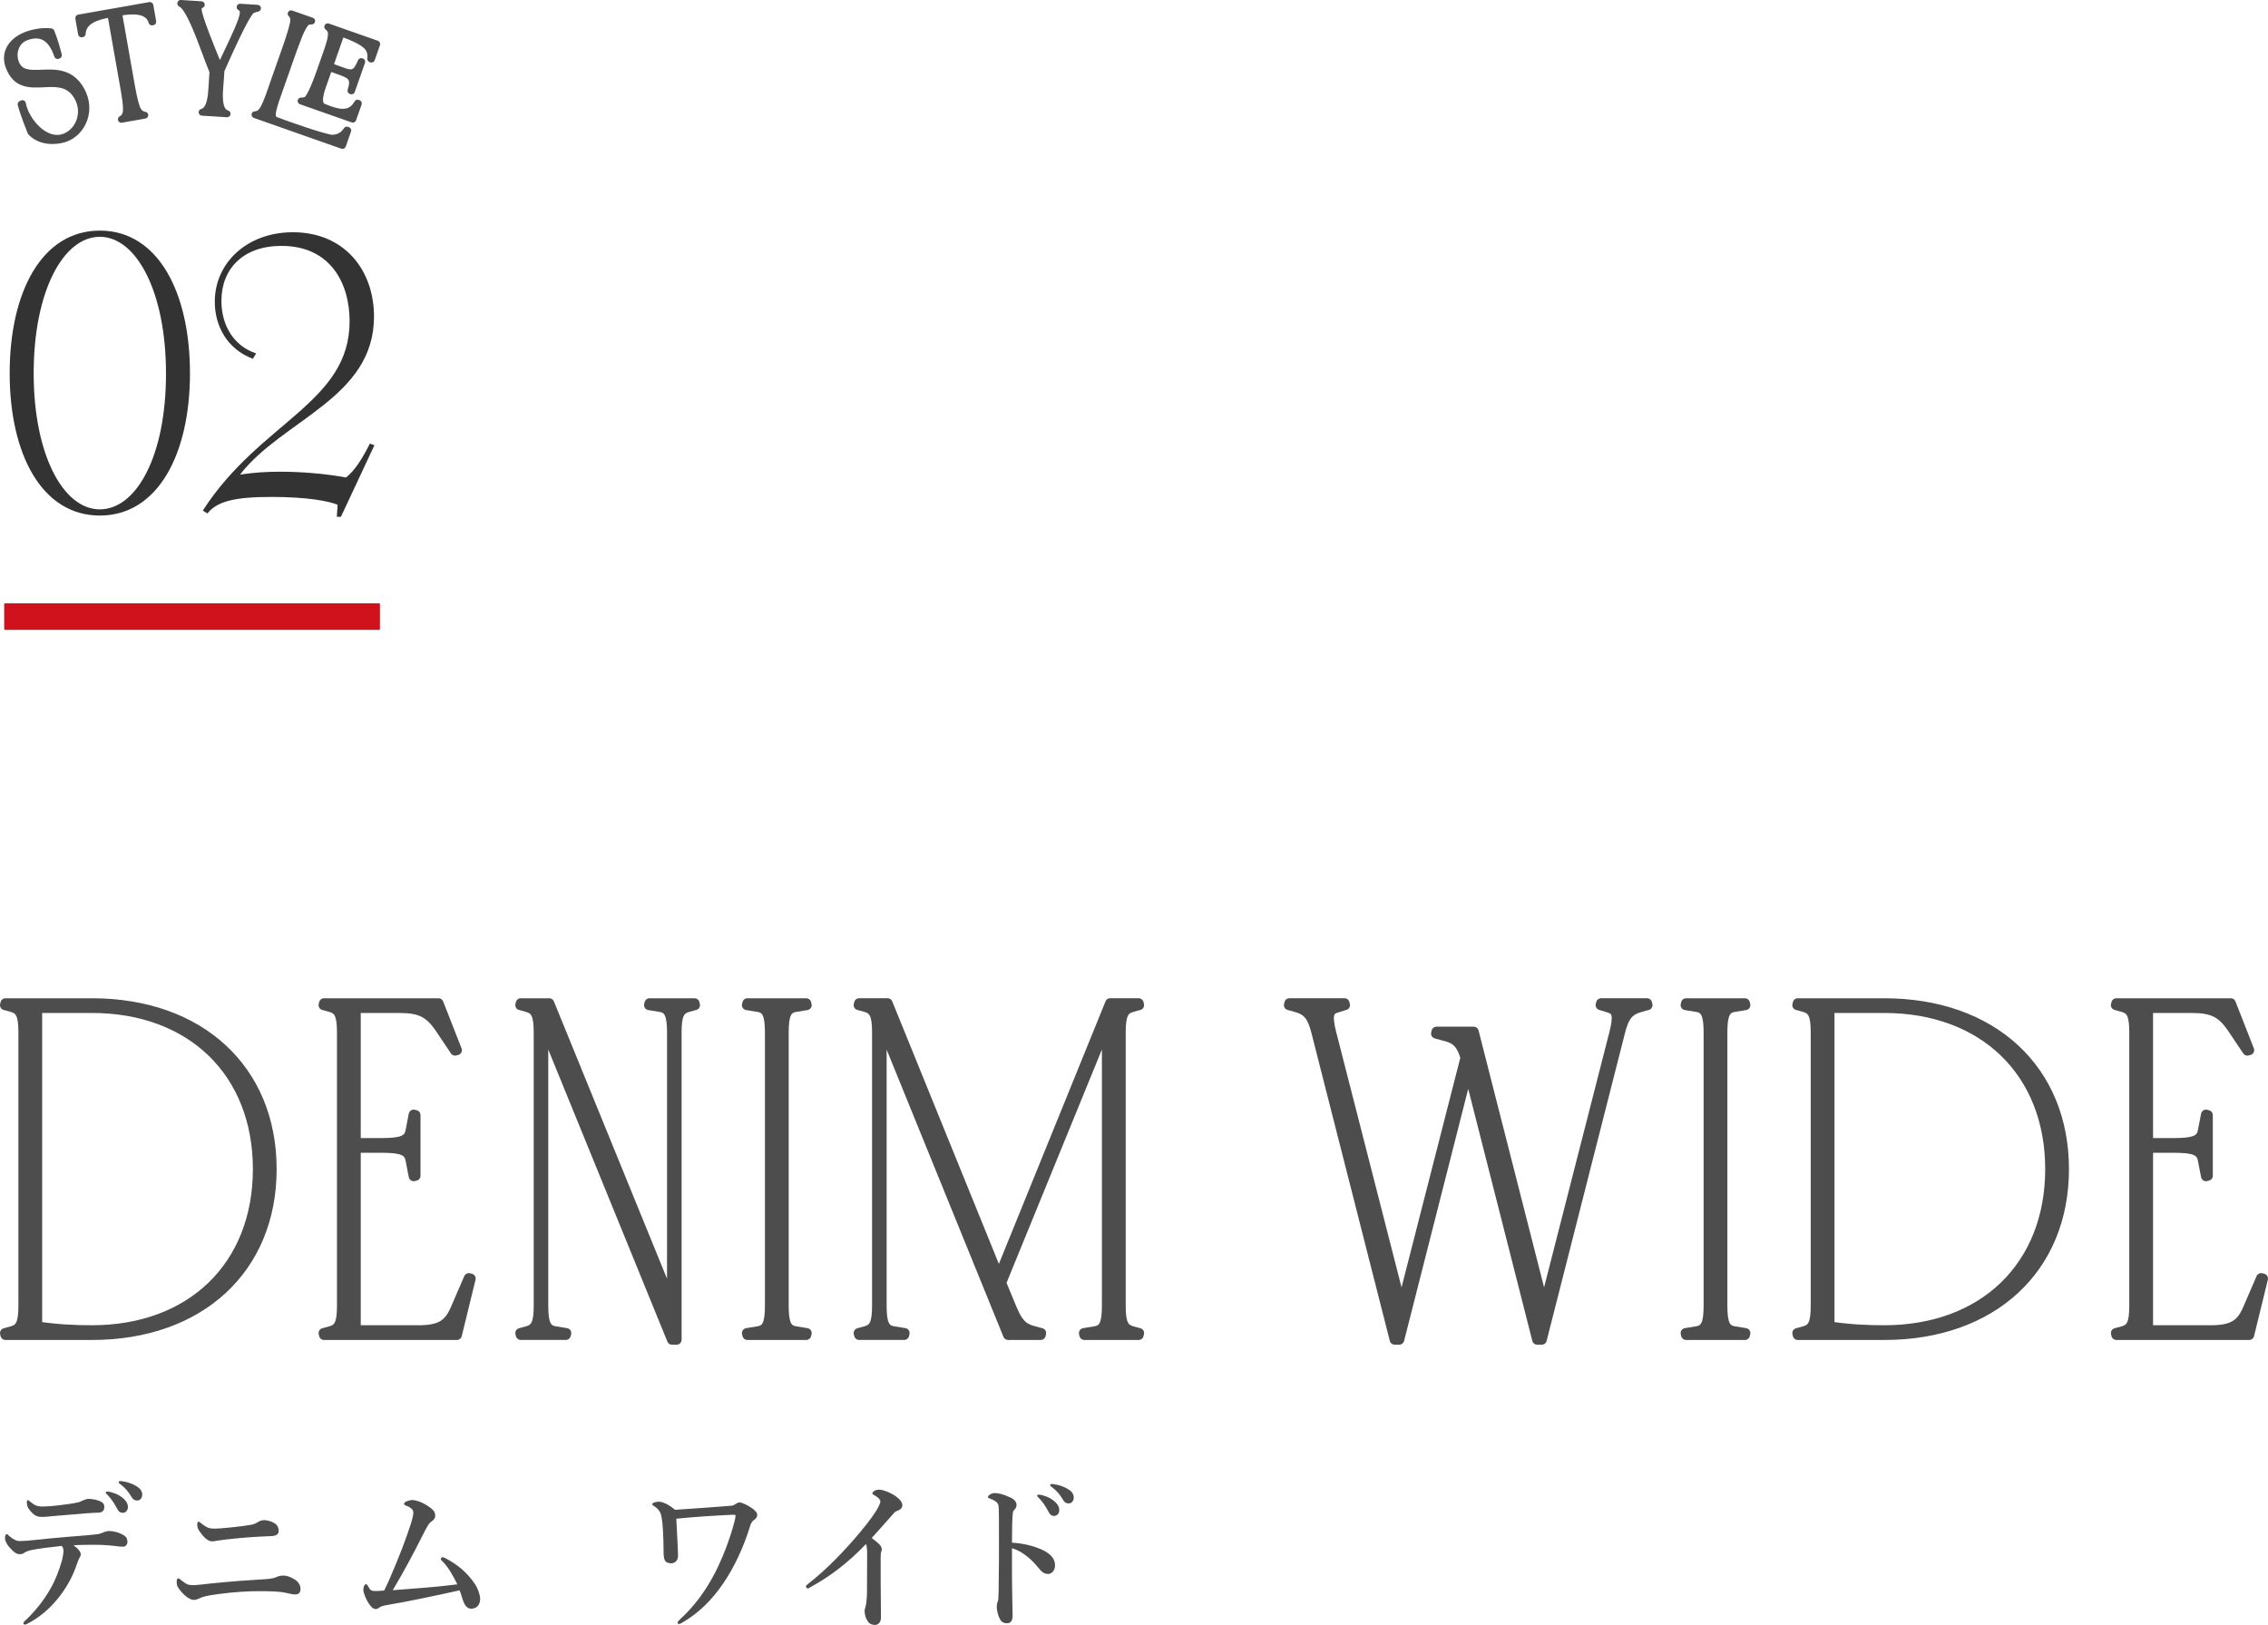 <?xml version="1.0" encoding="UTF-8"?>
<svg id="_レイヤー_2" data-name="レイヤー_2" xmlns="http://www.w3.org/2000/svg" width="181.854" height="130.272" viewBox="0 0 181.854 130.272">
  <defs>
    <style>
      .cls-1 {
        stroke-width: .166px;
      }

      .cls-1, .cls-2 {
        stroke: #4d4d4d;
      }

      .cls-1, .cls-2, .cls-3 {
        stroke-linecap: round;
        stroke-linejoin: round;
      }

      .cls-1, .cls-2, .cls-4 {
        fill: #4d4d4d;
      }

      .cls-2 {
        stroke-width: .8px;
      }

      .cls-3 {
        fill: #cf121b;
        stroke: #cf121b;
        stroke-width: .129px;
      }

      .cls-5 {
        fill: #333;
      }
    </style>
  </defs>
  <g id="_レイヤー_4" data-name="レイヤー_4">
    <g>
      <g>
        <path class="cls-4" d="M5.417,123.213c1.285-.104,1.739-.13,2.382-.208.177-.026.391-.104.479-.144.102-.052.328-.116.467-.116.353,0,.807.116,1.197.351.201.117.277.325.277.507,0,.221-.139.377-.29.391-.201.013-.365,0-.769-.053-.542-.064-1.021-.091-1.563-.091-.428,0-1.134,0-1.701.039.403.286.58.546.58.728,0,.065-.025.156-.063.209-.075.116-.139.246-.252.585-.252.741-.63,1.586-1.374,2.561-.73.949-1.562,1.664-2.571,2.197-.075.039-.15.078-.214.078-.088,0-.126-.039-.126-.13,0-.065.101-.156.315-.352.579-.559,1.285-1.391,1.853-2.392.403-.689.718-1.534.933-2.302.075-.338.113-.584.113-.688,0-.156-.025-.325-.139-.442-.895.092-1.827.208-2.407.325-.365.078-.491.156-.593.222-.126.091-.227.116-.378.116-.227,0-.453-.13-.845-.585-.239-.286-.327-.533-.327-.715,0-.195.062-.312.139-.312.062,0,.113.078.188.144.379.325.631.416.857.416.303,0,.744-.039,1.109-.078.856-.091,1.588-.169,2.723-.26ZM6.223,120.456c.201-.038.289-.104.378-.143.176-.078.378-.143.479-.143.303,0,.719.052,1.084.26.139.078.202.234.202.39,0,.273-.164.442-.467.455-.277.013-.604.013-1.008.052-.77.065-2.08.17-2.786.234-.239.026-.479.052-.655.052-.365,0-.604,0-1.008-.468-.252-.286-.29-.48-.29-.689,0-.116.025-.194.088-.194.038,0,.076.052.164.117.29.233.479.402,1.008.402.253,0,.706-.025,1.361-.104.555-.065,1.047-.13,1.45-.222ZM9.79,120.053c.341.273.467.507.467.78,0,.208-.139.454-.416.454-.139,0-.29-.038-.429-.299-.265-.494-.467-.793-.794-1.144-.051-.052-.139-.117-.139-.169,0-.078.062-.091.151-.091.113,0,.252.038.29.052.365.104.604.208.869.416ZM10.949,119.156c.265.156.454.377.454.663s-.177.481-.391.481c-.189,0-.328-.052-.467-.286-.265-.455-.529-.741-.882-1.014-.051-.039-.151-.104-.151-.156,0-.065.051-.104.101-.104.076,0,.215.014.328.039.365.065.681.183,1.008.377Z"/>
        <path class="cls-4" d="M15.551,128.269c-.265,0-.643-.221-1.033-.676-.277-.325-.353-.481-.353-.754,0-.169.037-.299.126-.299.075,0,.113.052.265.169.391.312.555.377.92.377.34,0,.945-.091,1.5-.143,1.714-.17,3-.261,4.121-.325.467-.026.807-.065,1.046-.169.202-.092.315-.131.605-.131.252,0,.555.117.819.273.391.221.529.52.529.807,0,.299-.164.429-.403.429-.076,0-.177,0-.315-.026-.164-.039-.491-.117-.769-.156-.429-.052-1.021-.078-1.815-.078-.933,0-2.029.065-3.289.234-.983.13-1.273.221-1.538.352-.188.091-.314.116-.416.116ZM21.198,121.874c.139,0,.529.052.87.285.227.156.277.403.277.599,0,.286-.29.377-.517.39-.429.026-1.21.039-2.546.156-.896.078-1.589.169-1.903.221-.101.014-.277.053-.341.053-.365,0-.681-.3-1.021-.78-.139-.195-.202-.377-.202-.572,0-.13.038-.233.102-.233.037,0,.088.025.176.104.076.064.177.143.341.247.29.194.429.208.832.208.252,0,.566-.026,1.323-.104.668-.064,1.033-.116,1.575-.208.214-.039.403-.143.529-.221.139-.078.239-.143.504-.143Z"/>
        <path class="cls-4" d="M35.562,125.266c-.139-.143-.214-.195-.214-.26,0-.078.05-.156.126-.156.088,0,.164.026.252.078.983.52,1.752,1.17,2.345,2.055.265.402.428.896.428,1.195,0,.481-.265.793-.718.793-.29,0-.492-.195-.668-.688-.102-.286-.151-.546-.265-.78-1.954.429-4.071.884-5.849,1.183-.314.053-.479.117-.567.183-.075.064-.176.13-.302.13-.215,0-.379-.169-.593-.494-.201-.299-.403-.819-.403-1.027,0-.13.038-.468.227-.468.051,0,.102.065.164.182.164.312.265.364.58.364.201,0,.391-.013.693-.039.188-.364.29-.585.403-.845.832-1.911,1.349-3.289,1.727-4.459.139-.43.214-.768.214-.937,0-.104-.013-.208-.151-.325-.113-.104-.289-.194-.466-.26-.113-.039-.126-.078-.126-.13,0-.156.403-.299.668-.299.214,0,.655.104,1.185.442.529.338.643.52.643.818,0,.221-.139.352-.29.455-.176.117-.289.247-.769,1.209-.743,1.482-1.449,2.795-2.344,4.304,1.878-.144,3.44-.247,5.18-.469-.378-.754-.706-1.325-1.109-1.755Z"/>
        <path class="cls-4" d="M58.652,120.717c.139-.013.265-.091.365-.156.113-.078.202-.104.303-.104.164,0,.655.222,1.008.481.277.208.392.364.392.521,0,.155-.114.299-.228.377-.126.078-.252.208-.34.494-.567,1.846-1.323,3.367-2.117,4.55-.983,1.456-2.055,2.444-3.164,3.107-.201.116-.315.208-.403.208s-.139-.026-.139-.092c0-.064.063-.155.151-.233,1.159-1.054,2.067-2.275,2.823-3.718.567-1.093,1.185-2.613,1.588-4.16.063-.261.088-.364.088-.481,0-.026-.012-.065-.075-.065h-.239c-1.387.065-2.748.144-4.437.312.062,1.326.126,2.249.139,2.977,0,.391-.277.599-.542.599-.239,0-.416-.078-.492-.195-.088-.13-.126-.351-.126-.728-.012-1.365-.062-2.236-.163-2.796-.076-.377-.202-.598-.567-.845-.113-.078-.177-.091-.177-.195,0-.104.354-.182.517-.182.228,0,.681.13,1.312.65,1.638-.104,3.214-.222,4.524-.325Z"/>
        <path class="cls-4" d="M65.055,127.204c-.139.078-.214.143-.277.143-.101,0-.151-.064-.151-.169,0-.065.076-.13.215-.233,1.487-1.145,2.986-2.757,4.033-3.992.933-1.117,1.336-1.729,1.512-2.054.151-.286.202-.39.202-.546,0-.117-.164-.286-.416-.441-.126-.078-.227-.104-.227-.183,0-.104.214-.299.529-.299.29,0,.869.194,1.336.52.327.222.542.494.542.716,0,.207-.126.363-.416.468-.126.039-.189.091-.265.182-.706.793-1.311,1.482-1.777,1.989.479.352.807.624.807.884,0,.104-.013.183-.05.247-.025.053-.038.26-.038.442v1.872c0,.975.025,1.95.025,2.938,0,.391-.24.586-.479.586-.227,0-.441-.078-.567-.273-.176-.234-.265-.559-.265-.845,0-.117.038-.234.063-.3.088-.299.126-.845.126-1.222,0-.949.013-2.21.013-3.003,0-.572-.038-.689-.089-.846-1.424,1.496-2.924,2.627-4.386,3.42Z"/>
        <path class="cls-4" d="M83.424,124.187c.756.325,1.172.729,1.172,1.313,0,.416-.29.688-.542.688-.227,0-.454-.077-.693-.377-.303-.364-.592-.688-.907-.948-.403-.339-.832-.599-1.311-.741v2.262c0,.546.024,1.742.05,3.146,0,.493-.214.61-.466.61-.177,0-.403-.064-.529-.299-.202-.351-.277-.779-.277-1.027,0-.064.025-.299.062-.377.038-.078.063-.143.063-.221.013-.169.038-.533.05-2.912.013-1.234,0-2.34,0-3.562,0-.338,0-.923-.05-1.104-.038-.117-.139-.221-.265-.299-.189-.117-.341-.183-.441-.208-.088-.026-.126-.065-.126-.117,0-.078.088-.143.164-.195.101-.064.239-.117.353-.117.29,0,.668.065,1.273.352.34.156.504.364.504.611,0,.155-.075.285-.214.416-.051.052-.076.13-.089.26-.038.363-.062,1.131-.062,2.34.756.039,1.575.208,2.281.507ZM84.47,120.3c.34.272.466.507.466.78,0,.207-.139.455-.415.455-.139,0-.29-.039-.429-.3-.265-.493-.467-.793-.794-1.144-.051-.053-.139-.117-.139-.169,0-.078.062-.091.151-.091.113,0,.252.039.289.052.366.104.605.208.87.416ZM85.642,119.39c.265.156.454.377.454.663s-.177.48-.391.48c-.189,0-.328-.052-.467-.285-.265-.455-.529-.741-.882-1.015-.051-.039-.151-.104-.151-.155,0-.065.05-.104.101-.104.076,0,.215.013.328.039.365.065.681.182,1.008.377Z"/>
      </g>
      <g>
        <path class="cls-2" d="M1.875,104.673v-21.885c0-1.406-.221-1.861-.922-2.052l-.553-.152.037-.151h6.931c8.663,0,14.414,5.318,14.414,13.298s-5.751,13.298-14.414,13.298H.437l-.037-.152.553-.151c.701-.19.922-.646.922-2.052ZM7.368,106.648c7.999,0,13.308-5.167,13.308-12.918s-5.309-12.918-13.308-12.918H2.98v25.532c1.549.228,2.876.304,4.388.304Z"/>
        <path class="cls-2" d="M27.419,104.673v-21.885c0-1.406-.222-1.861-.922-2.052l-.553-.152.037-.151h9.179l1.475,3.761-.146.038-1.144-1.709c-.885-1.33-1.622-1.71-3.317-1.71h-3.502v10.828h2.064c1.658,0,2.175-.228,2.322-.95l.258-1.33.147.039v4.863l-.147.037-.258-1.329c-.147-.722-.664-.95-2.322-.95h-2.064v14.628h4.977c1.77,0,2.47-.418,3.022-1.71l1.069-2.47.147.038-1.106,4.521h-10.653l-.037-.152.553-.151c.7-.19.922-.646.922-2.052Z"/>
        <path class="cls-2" d="M43.194,104.673v-21.885c0-1.406-.222-1.861-.922-2.052l-.553-.152.037-.151h2.285l9.843,24.126v-21.771c0-1.406-.221-1.938-.921-2.052l-.922-.152.037-.151h3.612l.037.151-.553.152c-.701.19-.922.646-.922,2.052v24.62h-.369l-10.322-25.304v22.568c0,1.405.222,1.938.922,2.052l.922.151-.037.152h-3.612l-.037-.152.553-.151c.7-.19.922-.646.922-2.052Z"/>
        <path class="cls-2" d="M61.734,104.673v-21.885c0-1.406-.221-1.938-.922-2.052l-.922-.152.037-.151h4.719l.037.151-.922.152c-.7.114-.922.646-.922,2.052v21.885c0,1.405.222,1.938.922,2.052l.922.151-.037.152h-4.719l-.037-.152.922-.151c.701-.114.922-.646.922-2.052Z"/>
        <path class="cls-2" d="M91.298,107.028h-4.351l-.036-.152.921-.151c.7-.114.922-.646.922-2.052v-22.568l-8.479,20.744.849,2.052c.59,1.444,1.105,1.634,1.806,1.824l.554.151-.037.152h-2.617l-10.138-24.924v22.568c0,1.405.221,1.938.921,2.052l.922.151-.037.152h-3.612l-.037-.152.553-.151c.701-.19.922-.646.922-2.052v-21.885c0-1.406-.221-1.861-.922-2.052l-.553-.152.037-.151h2.285l8.922,21.961,8.921-21.961h2.286l.037.151-.554.152c-.7.19-.921.646-.921,2.052v21.885c0,1.405.221,1.861.921,2.052l.554.151-.037.152Z"/>
        <path class="cls-2" d="M115.18,82.712h2.986l5.641,22.113,5.64-22.037c.332-1.33.222-1.786-.368-1.976l-.737-.229.037-.151h3.687l.036.151-.553.152c-.958.266-1.327.722-1.658,2.052l-6.268,24.62h-.369l-5.529-21.732-5.529,21.732h-.369l-6.268-24.62c-.331-1.33-.7-1.786-1.658-2.052l-.553-.152.036-.151h4.424l.037.151-.737.229c-.59.189-.7.646-.369,1.976l5.641,22.037,5.125-20.023c-.406-1.482-1.106-1.596-1.807-1.786l-.553-.151.036-.152Z"/>
        <path class="cls-2" d="M137,104.673v-21.885c0-1.406-.221-1.938-.922-2.052l-.922-.152.037-.151h4.719l.037.151-.922.152c-.7.114-.922.646-.922,2.052v21.885c0,1.405.222,1.938.922,2.052l.922.151-.037.152h-4.719l-.037-.152.922-.151c.701-.114.922-.646.922-2.052Z"/>
        <path class="cls-2" d="M145.588,104.673v-21.885c0-1.406-.221-1.861-.922-2.052l-.553-.152.037-.151h6.931c8.663,0,14.414,5.318,14.414,13.298s-5.751,13.298-14.414,13.298h-6.931l-.037-.152.553-.151c.701-.19.922-.646.922-2.052ZM151.081,106.648c7.999,0,13.308-5.167,13.308-12.918s-5.309-12.918-13.308-12.918h-4.388v25.532c1.549.228,2.876.304,4.388.304Z"/>
        <path class="cls-2" d="M171.131,104.673v-21.885c0-1.406-.222-1.861-.922-2.052l-.553-.152.037-.151h9.179l1.475,3.761-.146.038-1.144-1.709c-.885-1.33-1.622-1.71-3.317-1.71h-3.502v10.828h2.064c1.658,0,2.175-.228,2.322-.95l.258-1.33.147.039v4.863l-.147.037-.258-1.329c-.147-.722-.664-.95-2.322-.95h-2.064v14.628h4.977c1.77,0,2.47-.418,3.022-1.71l1.069-2.47.147.038-1.106,4.521h-10.653l-.037-.152.553-.151c.7-.19.922-.646.922-2.052Z"/>
      </g>
      <g>
        <rect class="cls-3" x=".4" y="48.432" width="30" height="2"/>
        <g>
          <g>
            <path class="cls-5" d="M.776,29.927c0-6.532,2.586-11.439,7.228-11.439s7.228,4.907,7.228,11.439c0,6.499-2.586,11.406-7.228,11.406S.776,36.426.776,29.927ZM13.31,29.96c0-6.598-2.387-10.975-5.305-10.975-2.951,0-5.305,4.41-5.305,10.942,0,6.499,2.354,10.909,5.305,10.909,2.918,0,5.305-4.244,5.305-10.876Z"/>
            <path class="cls-5" d="M27.006,41.432l.066-.962c-.696-.298-2.454-.63-5.305-.63-2.885,0-4.344.332-5.139,1.326l-.365-.232c4.576-7.129,11.77-8.621,11.77-15.186,0-2.984-1.492-6.035-5.471-6.035-3.05,0-4.808,1.824-4.808,4.41,0,1.923.961,3.614,2.785,4.211l-.266.431c-2.089-.796-3.05-2.653-3.05-4.576,0-3.117,2.586-5.57,6.267-5.57,4.079,0,6.499,2.984,6.499,6.764,0,6.532-7.328,8.256-10.743,12.666,1.094-.166,2.122-.232,3.216-.232,1.724,0,3.714.166,5.272.464.729-.531,1.393-1.658,1.923-2.719l.365.133-2.686,5.736h-.332Z"/>
          </g>
          <g>
            <g>
              <path class="cls-1" d="M5.268,10.945c1.175-.52,1.714-2.135.79-3.413-1.415-1.963-4.308.576-5.341-2.204-.363-.972.049-1.981,1.402-2.509.621-.231,1.299-.346,1.971-.267.249.613.43,1.244.593,1.881l-.064.026c-.518-1.538-1.402-1.905-2.534-1.488-.835.307-1.118,1.264-.858,2.012.717,2.055,3.746-.465,5.264,2.224.911,1.613.136,3.357-1.217,3.885-.685.257-1.978.355-2.789-.488-.23-.568-.647-1.646-.795-2.247l.106-.054c.253,1.411,1.897,3.335,3.472,2.642Z"/>
              <path class="cls-1" d="M4.207,11.462c-.622,0-1.326-.171-1.86-.727-.017-.018-.03-.038-.039-.061-.104-.255-.629-1.564-.803-2.273-.021-.087.02-.176.1-.216l.106-.054c.054-.027.117-.027.172,0,.054.027.092.078.103.137.166.927.914,1.958,1.74,2.398.51.272,1.004.307,1.467.103.515-.228.915-.708,1.071-1.284.171-.631.043-1.285-.359-1.842-.589-.816-1.466-.774-2.394-.728-1.109.054-2.364.115-2.972-1.521-.428-1.148.165-2.229,1.512-2.754.698-.259,1.41-.356,2.063-.279.069.008.129.053.155.118.272.669.456,1.339.601,1.906.024.093-.025.188-.113.224l-.064.026c-.048.02-.104.019-.152-.003-.048-.022-.085-.063-.101-.113-.245-.726-.581-1.197-1.001-1.398-.354-.17-.775-.16-1.286.028-.745.274-.965,1.132-.743,1.769.274.784.879.798,1.929.755,1.092-.045,2.452-.101,3.321,1.439.454.804.543,1.697.252,2.514-.272.762-.842,1.361-1.566,1.643-.268.1-.68.193-1.136.193ZM2.648,10.496c.261.261.57.418.886.502-.37-.2-.727-.506-1.032-.867.049.126.098.248.145.365ZM4.114,6.513c.765,0,1.542.135,2.098.907.263.363.426.773.482,1.194-.007-.444-.132-.892-.37-1.313-.754-1.336-1.882-1.29-2.972-1.245-.949.039-1.926.079-2.306-1.011-.132-.378-.138-.817-.01-1.214-.281.412-.337.904-.141,1.43.51,1.374,1.477,1.327,2.594,1.272.204-.01.413-.02.624-.02ZM3.475,2.724c.043.016.085.034.127.054.184.088.354.214.509.378-.048-.141-.1-.283-.156-.425-.157-.013-.317-.015-.48-.007Z"/>
            </g>
            <g>
              <path class="cls-1" d="M6.311,1.443L12.021.438l.231,1.313-.068.012c-.313-1.149-1.962-.888-2.682-.762l.993,5.642c.086.487.327,1.918.586,2.244.119.22.327.323.532.348l-1.887.332c.204-.096.316-.256.382-.508.115-.431-.144-1.79-.235-2.305l-.993-5.642c-.788.139-2.234.413-2.287,1.596l-.058.01-.224-1.274Z"/>
              <path class="cls-1" d="M9.727,9.758c-.082,0-.157-.053-.182-.133-.029-.091.014-.19.101-.231.144-.068.225-.179.278-.383.095-.357-.121-1.567-.213-2.084l-.985-5.592c-1.007.193-1.902.513-1.941,1.382-.004.09-.07.164-.158.18l-.058.01c-.05.009-.101-.002-.143-.032-.042-.029-.07-.074-.079-.123l-.224-1.274c-.009-.05.002-.101.032-.143.029-.042.073-.07.124-.079L11.988.249c.102-.018.203.051.221.155l.231,1.313c.018.104-.051.203-.155.221l-.068.012c-.098.017-.192-.042-.218-.138-.23-.845-1.36-.8-2.275-.655l.972,5.519c.211,1.206.391,1.91.535,2.091.12.217.304.265.405.277.094.011.166.09.169.185.003.095-.064.177-.158.194l-1.887.332c-.011.002-.022.003-.033.003ZM9.081,1.149l1.005,5.71c.157.876.314,1.845.207,2.249-.016.063-.036.121-.058.176l.795-.14c-.045-.05-.084-.105-.117-.165-.226-.281-.428-1.289-.594-2.235l-.992-5.637-.246.043ZM6.532,1.598l.072.41c.126-.209.303-.377.506-.512l-.579.102ZM11.284.762c.239.054.464.144.651.288l-.069-.39-.582.102Z"/>
            </g>
            <g>
              <path class="cls-1" d="M16.142.379c-.131.041-.238.153-.249.341-.037.592,1.428,4.052,1.728,4.793.432-1.042,1.837-3.687,1.886-4.457.014-.227-.074-.401-.257-.482l1.401.088c-.131.031-.292.071-.424.132-.521.254-2.368,4.565-2.504,4.843l-.044.7c-.052.819-.329,2.544.537,2.787l-2.013-.127c.664-.156.745-1.29.788-1.961l.082-1.302c-.344-.824-.713-1.887-1.046-2.73-.265-.661-.962-2.487-1.532-2.721h.01s-.029-.011-.029-.011l1.667.105Z"/>
              <path class="cls-1" d="M18.214,9.317s-.008,0-.012,0l-2.013-.127c-.095-.006-.171-.08-.178-.175-.008-.094.054-.181.147-.202.536-.126.607-1.248.641-1.787l.079-1.257c-.197-.474-.402-1.025-.6-1.558-.147-.394-.292-.784-.43-1.135l-.053-.133c-.226-.567-.914-2.293-1.373-2.482-.059-.024-.099-.074-.113-.132-.01-.03-.012-.062-.005-.093.021-.091.09-.16.184-.154l1.667.105c.092.006.167.076.178.168.011.092-.045.178-.133.205-.071.022-.11.08-.115.17-.03.47,1.144,3.323,1.543,4.292.123-.268.272-.582.436-.926.515-1.08,1.221-2.56,1.252-3.053.009-.149-.039-.248-.143-.295-.085-.037-.131-.13-.109-.22.022-.09.106-.151.198-.145l1.401.088c.094.006.17.08.178.174s-.054.18-.146.202c-.115.028-.271.065-.389.119-.143.079-.632.756-2.246,4.384-.07.157-.121.273-.15.334l-.042.664c-.007.105-.017.225-.028.355-.067.773-.178,2.067.426,2.236.094.026.153.12.137.216-.016.092-.096.159-.189.159ZM16.747,8.842l.895.057c-.327-.559-.244-1.524-.183-2.225.011-.127.021-.244.027-.346l.041-.647c-.037-.021-.067-.054-.084-.095l-.162-.395c-.839-2.036-1.611-3.989-1.58-4.482.004-.058.014-.112.031-.163l-.719-.045c.387.503.771,1.386,1.137,2.303l.053.133c.14.354.286.746.434,1.143.203.545.412,1.108.611,1.585.011.027.016.056.014.086l-.082,1.302c-.031.501-.083,1.319-.433,1.792ZM19.669.794c.024.084.033.176.027.275-.002.026-.005.054-.009.084.091-.143.172-.257.243-.342l-.262-.017Z"/>
            </g>
            <g>
              <path class="cls-1" d="M20.981,8.923c.321-.317.815-1.871.907-2.132l1.036-2.945c.161-.457.636-1.839.631-2.239-.006-.222-.072-.392-.21-.503l1.65.58c-.125-.002-.266.011-.383.075-.183.103-.46.624-.649,1.102-.195.497-.388,1.015-.451,1.192l-1.403,3.989c-.099.311-.191.634-.246.877-.046.308-.054.599.229.719.782.307,3.923,1.411,4.551,1.443.478-.02.862-.189,1.173-.655l.075.026-.426,1.212-7.018-2.469c.187.003.395-.081.536-.272ZM24.554,8.023c.349-.16.922-1.759,1.08-2.207l.577-1.64c.161-.457.482-1.37.307-1.735-.06-.126-.143-.218-.242-.294l3.933,1.383-.426,1.212-.056-.02c.048-.434-.056-.763-.327-1.037-.495-.467-1.43-.817-2.036-1.03l-.934,2.656.28.098c1.377.463,1.683.843,2.251-.475l.047.016-.823,2.339-.046-.016c.373-1.209-.12-1.267-1.468-1.752l-.28-.098-.534,1.519c-.197.559-.433,1.439.064,1.635.897.368,2.12.85,2.749-.311l.065.023-.446,1.267-4.147-1.459c.144.009.266-.011.414-.074Z"/>
              <path class="cls-1" d="M27.462,11.855c-.021,0-.043-.004-.064-.011l-7.018-2.469c-.088-.031-.141-.122-.125-.214.016-.092.093-.158.191-.157.14.003.287-.07.379-.194.006-.008.012-.016.02-.023.166-.164.439-.808.811-1.913l.049-.146,1.036-2.945c.386-1.097.624-1.929.62-2.173-.005-.168-.05-.285-.139-.357-.073-.058-.092-.161-.047-.242.045-.081.143-.118.231-.087l1.65.58c.088.031.141.122.125.214-.016.091-.096.157-.188.157-.006,0-.016,0-.025,0-.115,0-.202.017-.266.052-.088.05-.335.427-.563,1.004-.194.494-.386,1.01-.448,1.185l-1.403,3.989c-.105.33-.191.636-.239.855-.052.355,0,.452.117.502.873.342,3.909,1.399,4.485,1.428.445-.02.751-.19,1.004-.57.049-.073.14-.103.222-.075l.075.026c.048.017.087.052.109.098.022.046.025.098.008.146l-.426,1.212c-.017.048-.052.087-.098.109-.026.012-.054.019-.083.019ZM26.868,11.252l.477.168.137-.39c-.18.115-.383.188-.614.223ZM20.995,9.186l.68.239c-.053-.194-.022-.404-.003-.535.054-.243.143-.561.252-.907l1.405-3.995c.063-.178.257-.699.453-1.199.059-.149.338-.83.622-1.111l-.674-.237c.008.051.013.104.014.159.006.405-.399,1.62-.641,2.308l-1.084,3.086c-.288.855-.618,1.765-.894,2.052-.039.051-.083.098-.131.138ZM28.288,9.747c-.021,0-.042-.004-.064-.011l-4.147-1.459c-.09-.032-.143-.125-.124-.218.019-.093.104-.159.199-.153.119.007.209-.009.324-.058.109-.055.436-.558.978-2.096l.577-1.64c.125-.354.456-1.295.315-1.589-.042-.088-.102-.16-.187-.226-.074-.057-.096-.16-.051-.243.045-.082.144-.12.232-.089l3.933,1.383c.1.035.152.144.117.244l-.426,1.212c-.035.099-.144.152-.244.117l-.056-.02c-.084-.029-.137-.113-.127-.202.042-.377-.042-.649-.272-.881-.401-.379-1.138-.686-1.783-.92l-.807,2.295.099.035c.204.069.386.136.549.196.911.337,1.05.389,1.463-.567.04-.092.144-.138.239-.105l.047.016c.099.035.152.144.117.244l-.823,2.339c-.017.048-.052.087-.098.109-.046.022-.098.025-.147.008l-.046-.016c-.097-.034-.149-.139-.119-.237.289-.938.086-1.009-1.044-1.407l-.403-.143-.471,1.339c-.277.788-.294,1.296-.047,1.394,1.071.439,1.997.724,2.511-.224.045-.083.144-.121.232-.089l.065.023c.099.035.152.144.117.244l-.446,1.267c-.028.079-.102.128-.181.128ZM27.753,9.165l.417.147.121-.345c-.169.107-.351.169-.539.198ZM24.76,8.112l.727.256c-.109-.324-.047-.822.188-1.49l.534-1.519c.007-.019.016-.037.029-.053,0-.02.004-.04.011-.059l.91-2.588-.419-.147c.086.428-.132,1.109-.349,1.727l-.577,1.64c-.563,1.598-.881,2.073-1.054,2.233ZM24.554,8.023h.005-.005ZM28.219,6.021c.057.058.104.123.141.194l.092-.263c-.074.037-.151.059-.233.069ZM29.434,3.459c.034.028.066.057.097.086.138.14.24.294.306.464l.128-.363-.53-.187Z"/>
            </g>
          </g>
        </g>
      </g>
    </g>
  </g>
</svg>